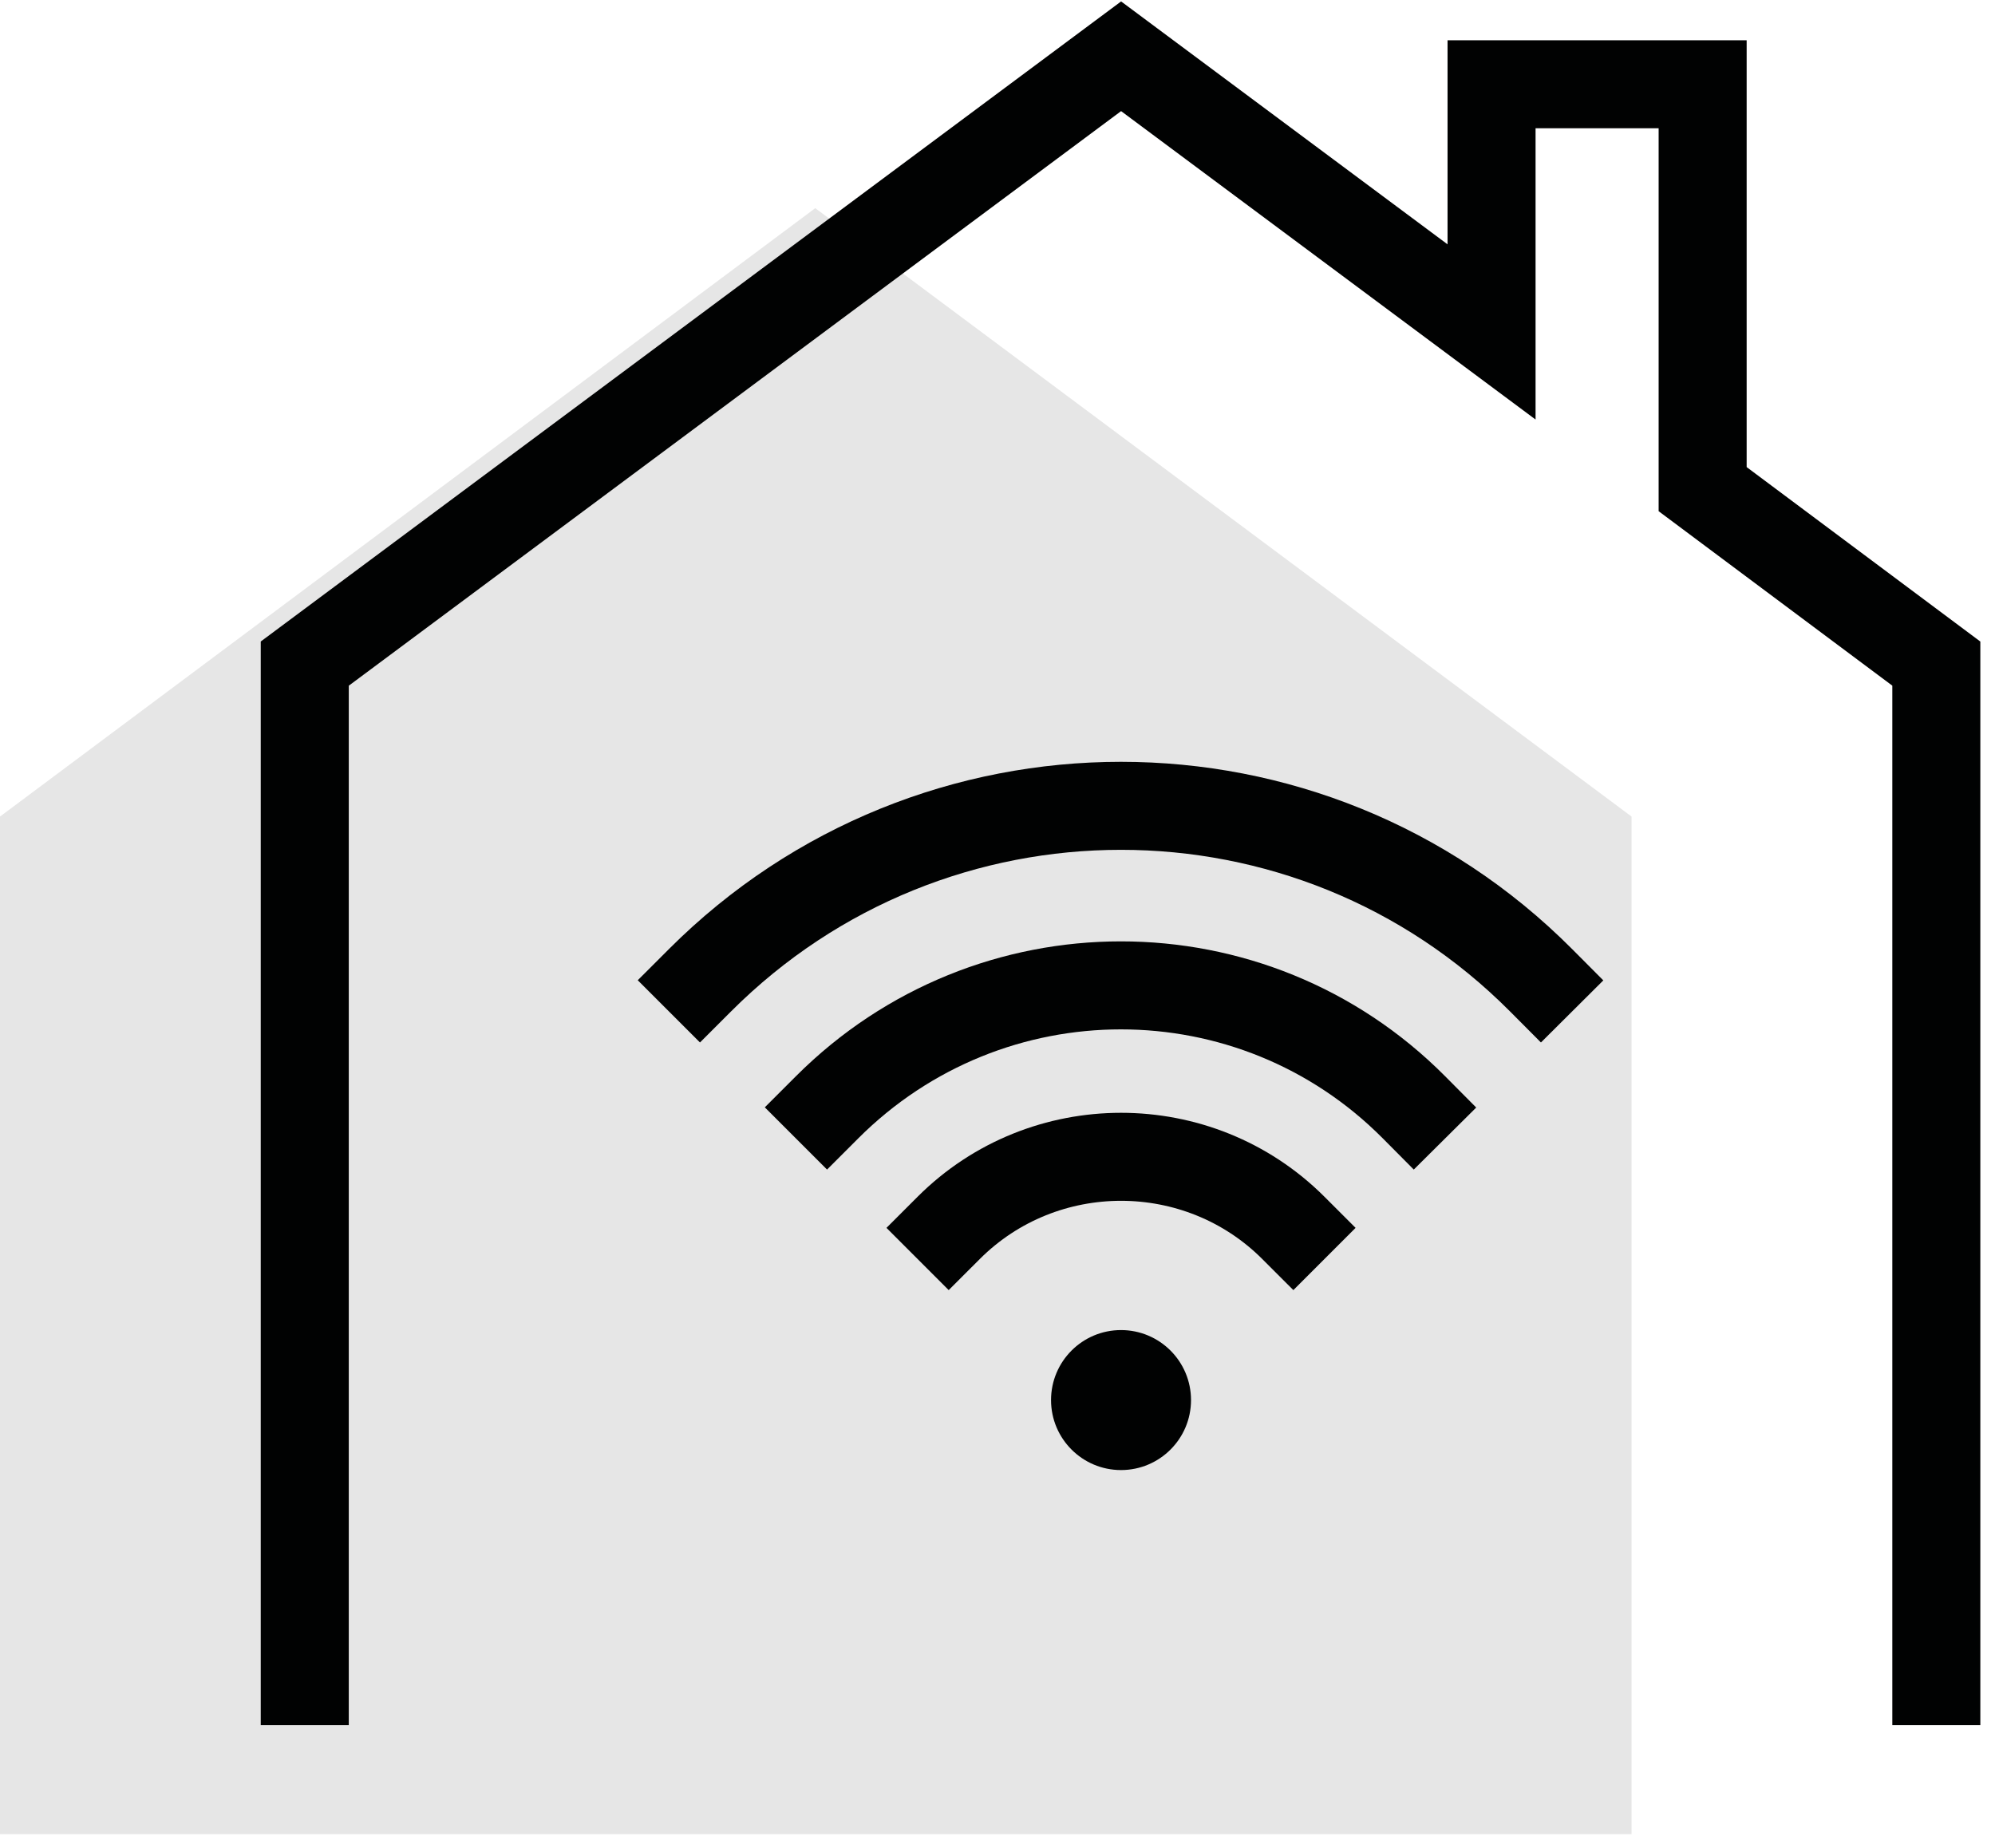 <svg width="68" height="63" viewBox="0 0 68 63" fill="none" xmlns="http://www.w3.org/2000/svg">
<path d="M0 62.524V27.835L27.788 7.096L55.612 27.835V62.524H0Z" fill="#E6E6E6"/>
<path d="M66 57.309V22.621L58.035 16.674V2.872H50.84V11.315L38.213 1.918L10.388 22.621V57.309" stroke="#010202" stroke-width="3" stroke-miterlimit="10" stroke-linecap="square"/>
<path d="M38.21 50.112C39.528 50.112 40.596 49.044 40.596 47.726C40.596 46.408 39.528 45.34 38.21 45.34C36.893 45.34 35.825 46.408 35.825 47.726C35.825 49.044 36.893 50.112 38.21 50.112Z" fill="#010202"/>
<path d="M32.337 41.856C35.568 38.626 40.853 38.626 44.084 41.856" stroke="#010202" stroke-width="3" stroke-miterlimit="10" stroke-linecap="square"/>
<path d="M28.19 37.747C33.733 32.204 42.69 32.204 48.196 37.747" stroke="#010202" stroke-width="3" stroke-miterlimit="10" stroke-linecap="square"/>
<path d="M23.859 33.415C31.788 25.487 44.636 25.487 52.528 33.415" stroke="#010202" stroke-width="3" stroke-miterlimit="10" stroke-linecap="square"/>
</svg>
